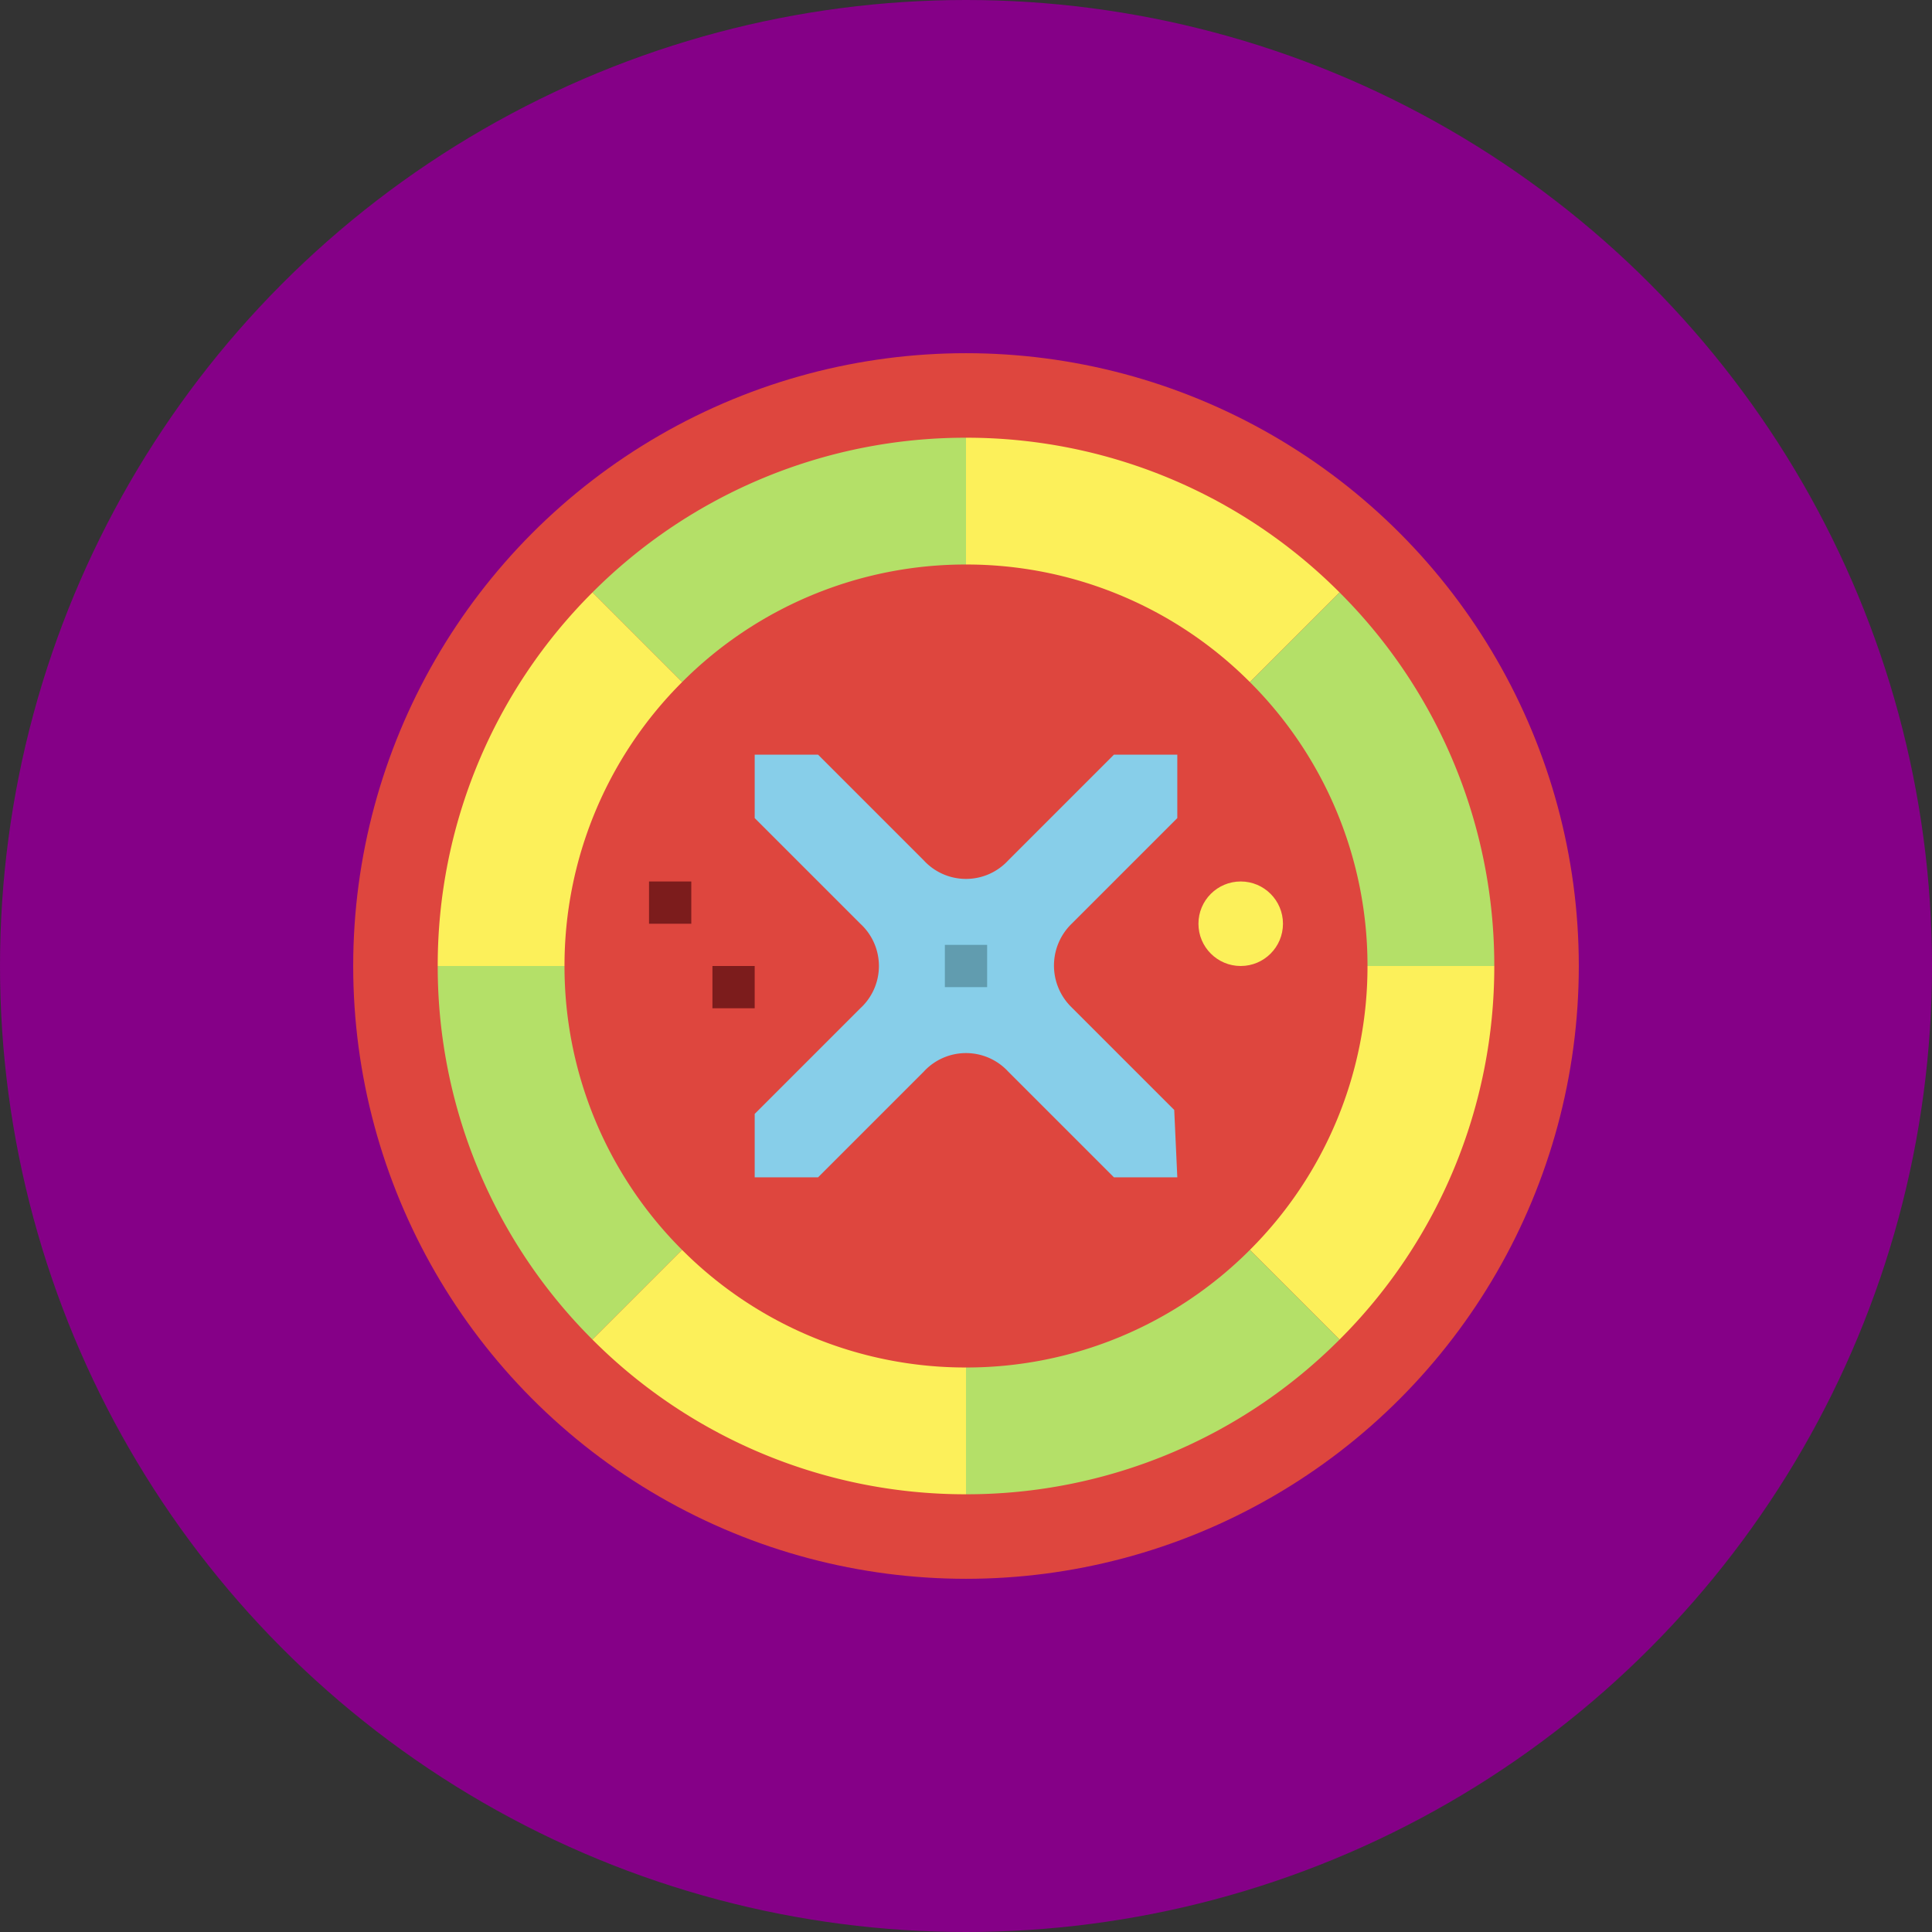 <?xml version="1.0" encoding="UTF-8"?> <svg xmlns="http://www.w3.org/2000/svg" xmlns:xlink="http://www.w3.org/1999/xlink" xmlns:svgjs="http://svgjs.com/svgjs" version="1.1" width="512" height="512" x="0" y="0" viewBox="0 0 64 64" style="enable-background:new 0 0 512 512" xml:space="preserve" class=""><rect x="0" y="0" width="64" height="64" fill="#333333" stroke="none"/><circle r="32" cx="32" cy="32" fill="#850087" shape="circle"></circle><g transform="matrix(0.7,0,0,0.7,9.6,9.6)"><circle cx="32" cy="32" r="29" fill="#de463e" data-original="#de463e"></circle><path fill="#b4e068" d="M32 13V7a24.922 24.922 0 0 0-17.678 7.322l4.243 4.243A18.941 18.941 0 0 1 32 13z" data-original="#b4e068"></path><path fill="#fcf05a" d="M14.322 14.322A24.922 24.922 0 0 0 7 32h6a18.941 18.941 0 0 1 5.565-13.435z" data-original="#fcf05a"></path><path fill="#b4e068" d="M7 32a24.922 24.922 0 0 0 7.322 17.678l4.243-4.243A18.941 18.941 0 0 1 13 32z" data-original="#b4e068"></path><path fill="#fcf05a" d="M14.322 49.678A24.922 24.922 0 0 0 32 57v-6a18.941 18.941 0 0 1-13.435-5.565zM32 13V7a24.922 24.922 0 0 1 17.678 7.322l-4.243 4.243A18.941 18.941 0 0 0 32 13z" data-original="#fcf05a"></path><path fill="#b4e068" d="M49.678 14.322A24.922 24.922 0 0 1 57 32h-6a18.941 18.941 0 0 0-5.565-13.435z" data-original="#b4e068"></path><path fill="#fcf05a" d="M57 32a24.922 24.922 0 0 1-7.322 17.678l-4.243-4.243A18.941 18.941 0 0 0 51 32z" data-original="#fcf05a"></path><path fill="#b4e068" d="M49.678 49.678A24.922 24.922 0 0 1 32 57v-6a18.941 18.941 0 0 0 13.435-5.565z" data-original="#b4e068"></path><path fill="#87cee9" d="M42 25v-3h-3l-5 5a2.715 2.715 0 0 1-4 0l-5-5h-3v3l5 5a2.715 2.715 0 0 1 0 4l-5 5v3h3l5-5a2.715 2.715 0 0 1 4 0l5 5h3l-.146-3.188-4.879-4.878A2.759 2.759 0 0 1 37 30z" data-original="#87cee9"></path><path fill="#619caf" d="M31 31h2v2h-2z" data-original="#619caf"></path><circle cx="45" cy="30" r="2" fill="#fcf05a" data-original="#fcf05a"></circle><g fill="#7c1c1c"><path d="M17 28h2v2h-2zM20 32h2v2h-2z" fill="#7c1c1c" data-original="#7c1c1c"></path></g></g></svg> 
